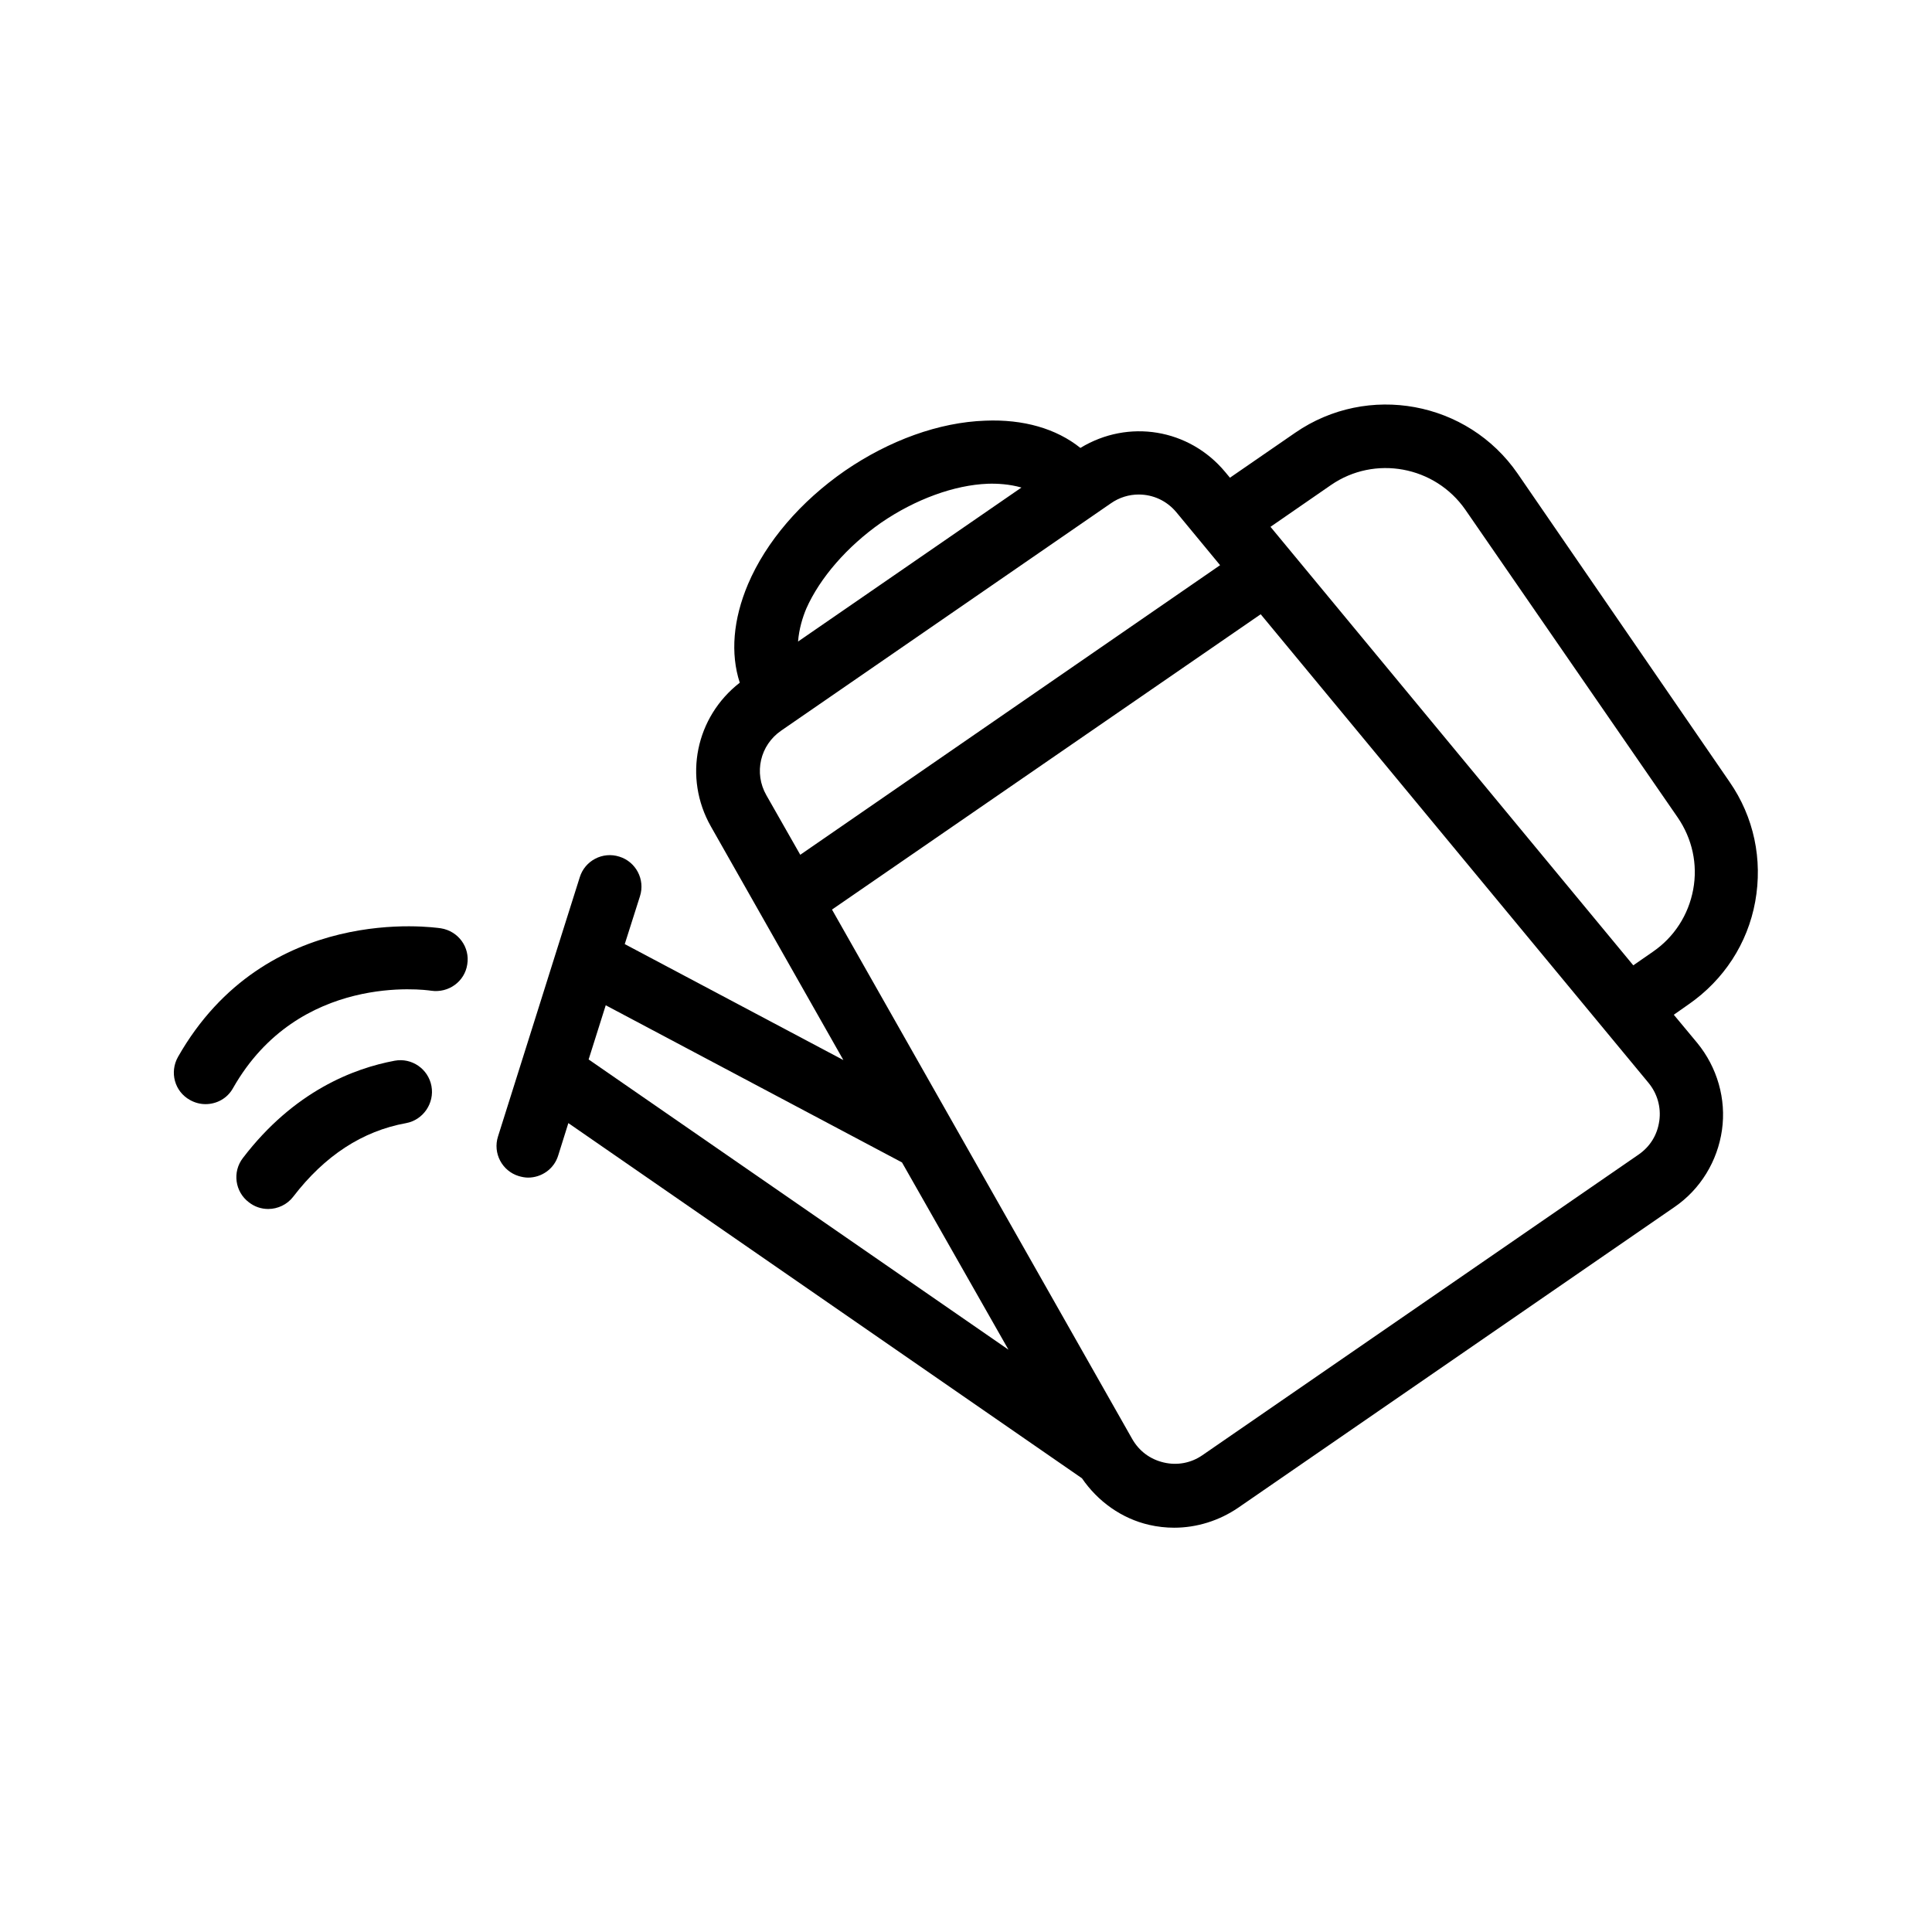 <?xml version="1.0" encoding="UTF-8"?>
<!-- Uploaded to: ICON Repo, www.iconrepo.com, Generator: ICON Repo Mixer Tools -->
<svg fill="#000000" width="800px" height="800px" version="1.1" viewBox="144 144 512 512" xmlns="http://www.w3.org/2000/svg">
 <g>
  <path d="m546.19 269.51c-13.266-19.23-39.719-24.098-58.945-10.832l-17.297 11.922-1.258-1.512c-9.574-11.504-25.695-14.105-38.375-6.383-6.383-5.121-15.113-7.641-25.191-7.223-12.258 0.418-25.441 5.207-37.199 13.266-11.754 8.145-20.906 18.809-25.695 30.062-3.945 9.32-4.703 18.391-2.184 26.113-11.672 9.07-15.031 25.105-7.641 38.121l35.098 61.883-57.938-30.73 4.031-12.68c1.426-4.449-1.09-9.152-5.457-10.496-4.449-1.426-9.152 1.09-10.496 5.457l-6.129 19.398-4.703 14.945-10.832 34.344c-1.426 4.449 1.09 9.152 5.457 10.496 0.84 0.25 1.68 0.418 2.519 0.418 3.527 0 6.887-2.266 7.977-5.879l2.688-8.566 136.11 94.129c4.199 6.129 10.496 10.664 17.801 12.344 2.184 0.504 4.449 0.754 6.633 0.754 5.961 0 11.922-1.848 16.961-5.289l115.62-79.688c6.887-4.703 11.418-12.176 12.594-20.402 1.176-8.23-1.258-16.625-6.551-23.09l-6.215-7.473 3.945-2.769c9.32-6.465 15.617-16.121 17.633-27.207 2.016-11.168-0.336-22.418-6.801-31.738zm-100.43 5.543c3.777 0 7.391 1.594 9.992 4.703l11.586 14.023-111.26 76.746-8.984-15.785c-3.359-5.879-1.68-13.266 3.945-17.129l87.328-60.207c2.269-1.598 4.871-2.352 7.391-2.352zm-68.266 7.473c9.07-6.215 19.398-9.992 28.297-10.328 2.352-0.082 5.711 0.082 8.902 1.008l-59.199 40.809c0.25-3.359 1.258-6.551 2.184-8.734 3.609-8.145 10.832-16.457 19.816-22.754zm-72.969 127.88 78.512 41.648 28.215 49.625-111.26-76.914zm279.2 30.648c-0.504 3.695-2.434 6.801-5.457 8.902l-115.62 79.688c-3.023 2.098-6.719 2.769-10.242 1.93-3.609-0.84-6.551-3.023-8.398-6.297l-79.52-140.23 113.61-78.262 102.78 124.19c2.352 2.856 3.359 6.469 2.856 10.078zm8.984-61.297c-1.258 6.719-5.039 12.594-10.664 16.457l-5.207 3.609-96.145-116.21 16.039-11.082c11.586-7.977 27.543-5.039 35.602 6.551l56.258 81.531c3.863 5.625 5.375 12.426 4.117 19.145z"/>
  <path d="m258.34 431.82c-0.84-4.535-5.207-7.559-9.742-6.719-10.832 2.016-26.703 8.062-40.223 25.777-2.856 3.695-2.098 8.984 1.594 11.754 1.512 1.176 3.273 1.762 5.121 1.762 2.519 0 5.039-1.176 6.633-3.273 8.312-10.832 18.305-17.383 29.895-19.48 4.539-0.836 7.562-5.289 6.723-9.82z"/>
  <path d="m260.86 390.01c-1.93-0.254-46.434-6.805-69.695 34.09-2.266 4.031-0.922 9.152 3.191 11.418 1.344 0.754 2.769 1.09 4.113 1.09 2.938 0 5.793-1.512 7.305-4.281 17.383-30.562 50.883-26.031 52.48-25.777 4.617 0.672 8.902-2.434 9.574-6.969 0.758-4.535-2.352-8.816-6.969-9.57z"/>
 </g>
</svg>